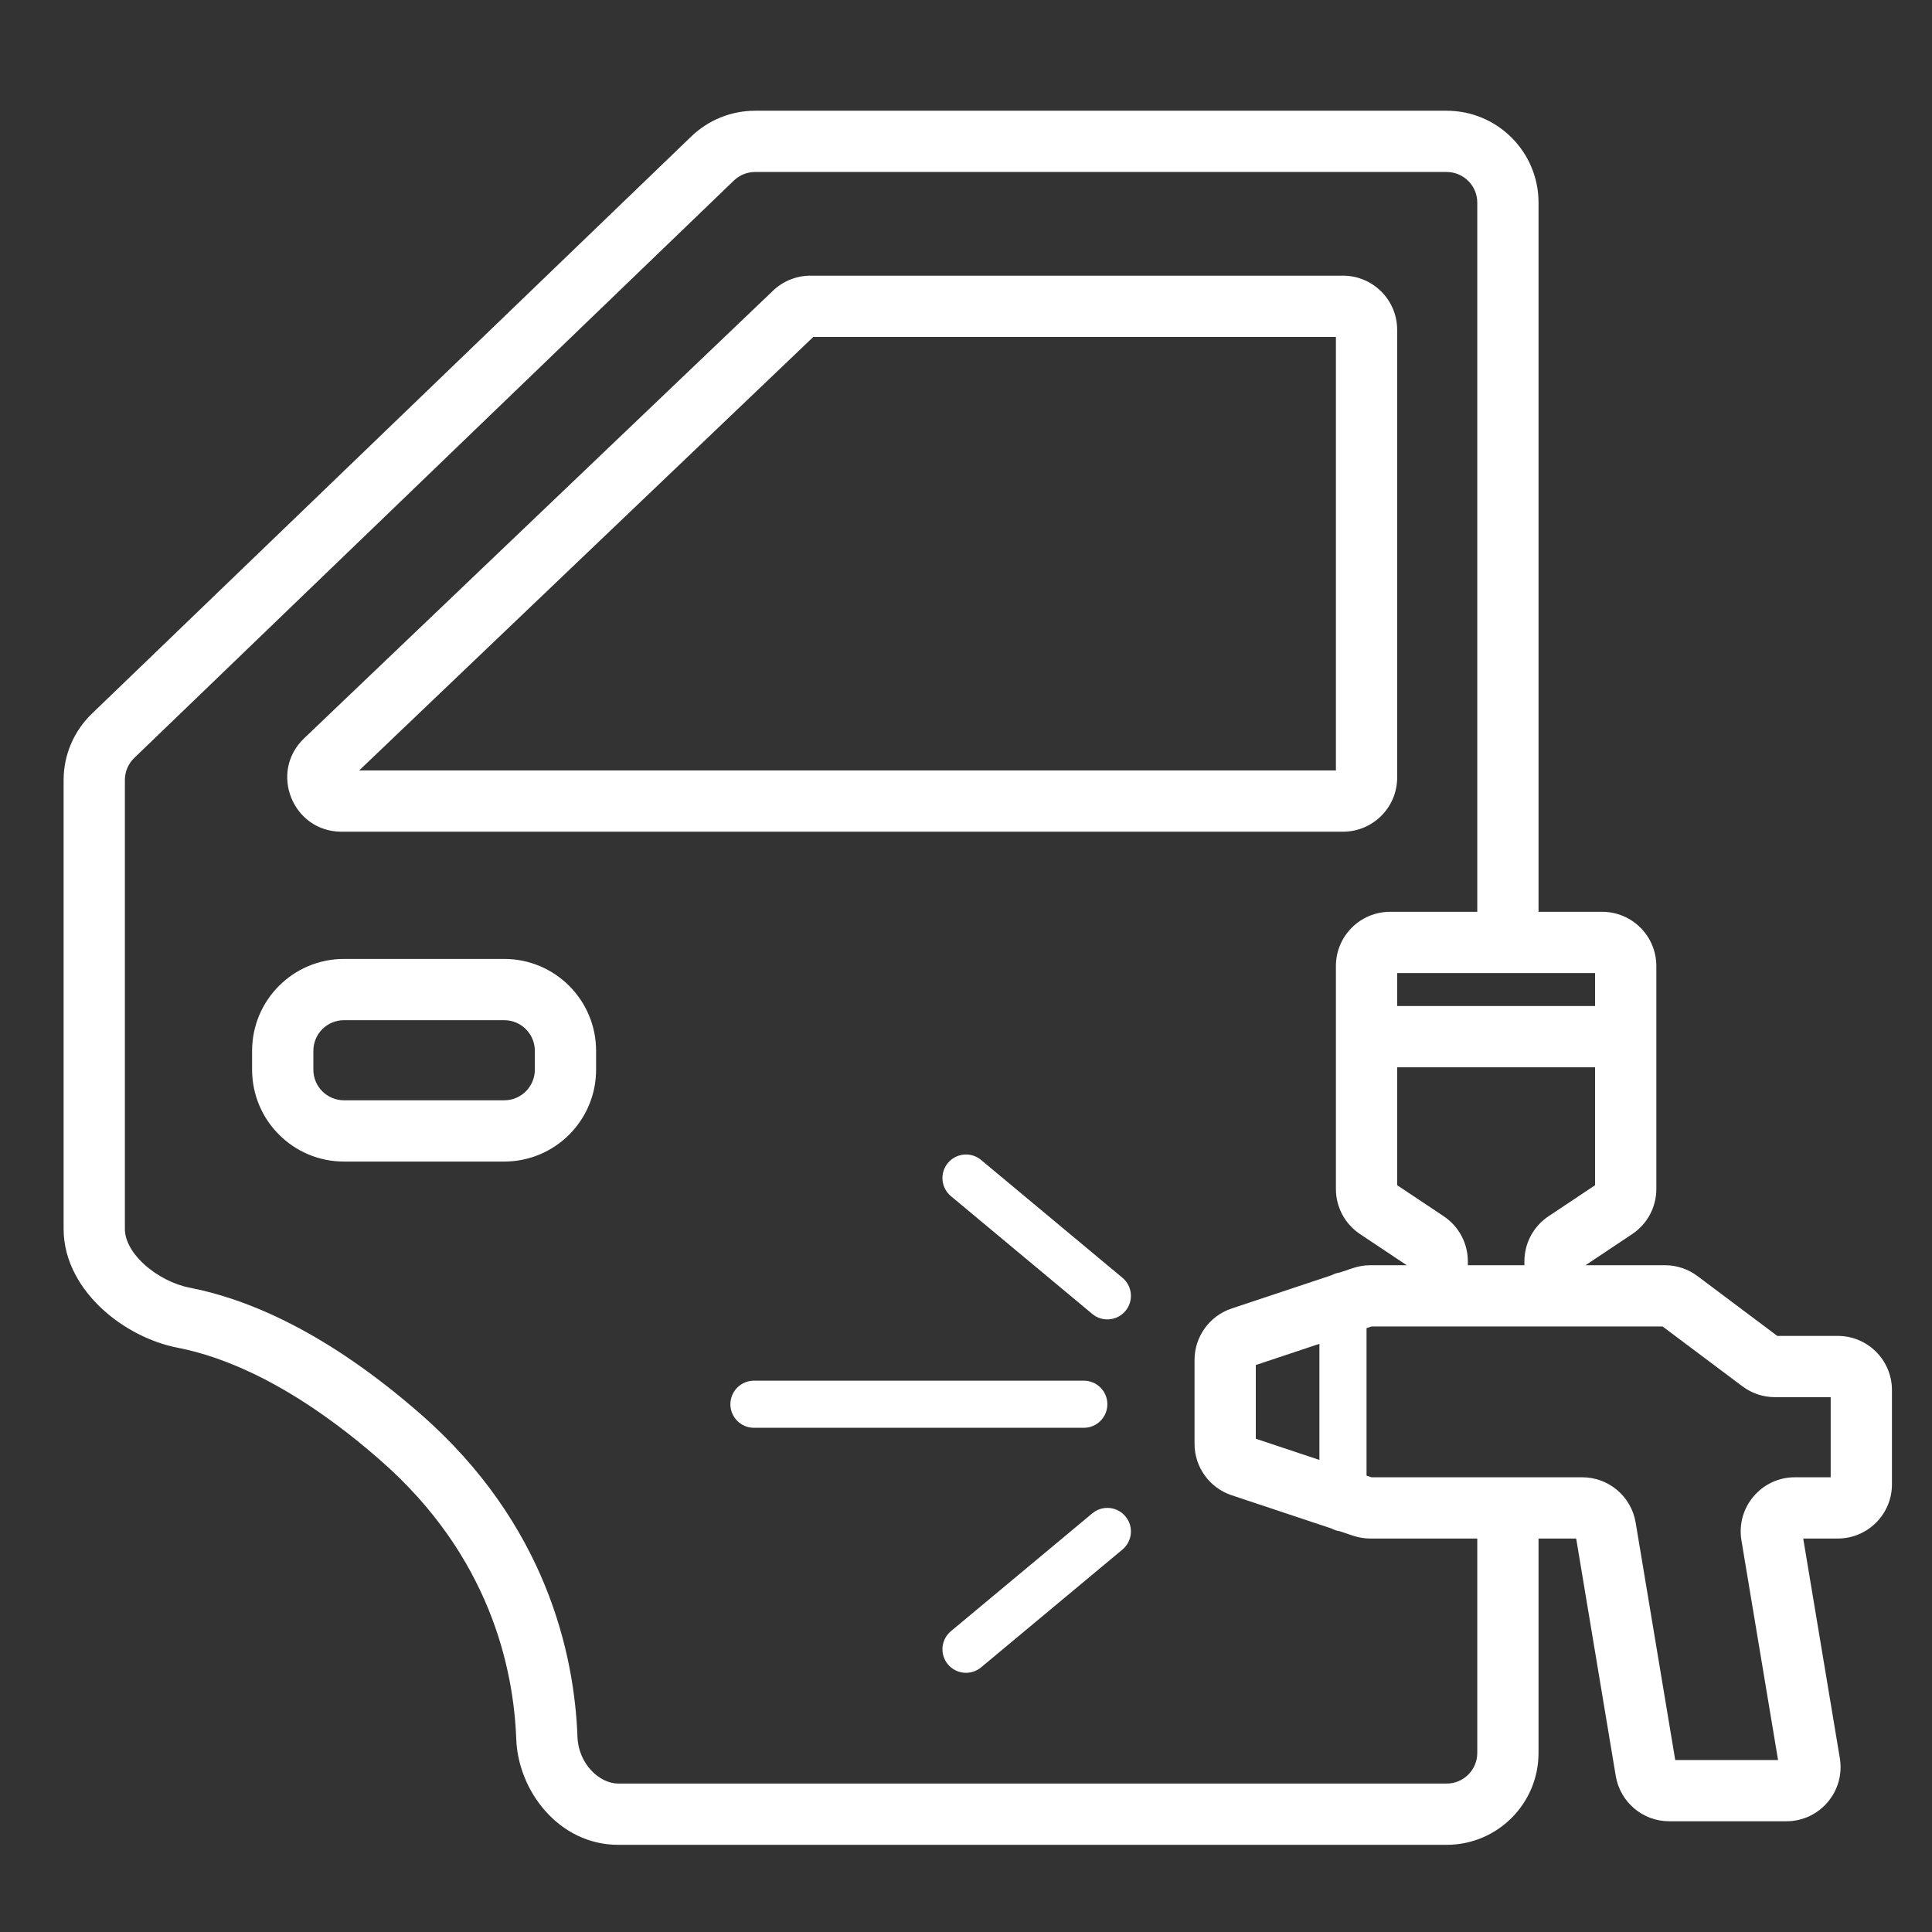 <svg width="41" height="41" viewBox="0 0 41 41" fill="none" xmlns="http://www.w3.org/2000/svg">
<rect x="0" y="0" width="41" height="41" fill="#333333" stroke="none"/>
<path fill-rule="evenodd" clip-rule="evenodd" d="M16.024 3.65C15.856 3.65 15.694 3.715 15.573 3.832L2.849 16.085C2.722 16.207 2.65 16.376 2.65 16.553V26.08C2.65 26.299 2.772 26.565 3.052 26.824C3.329 27.079 3.695 27.263 4.023 27.326C5.271 27.569 6.943 28.274 8.928 30.011C11.598 32.347 12.191 35.115 12.255 36.862C12.276 37.429 12.718 37.85 13.121 37.85H30.7C31.059 37.85 31.35 37.559 31.35 37.2V32.65H29.081C28.957 32.65 28.835 32.63 28.718 32.591L28.43 32.495C28.369 32.486 28.311 32.467 28.259 32.438L26.136 31.731C25.667 31.574 25.35 31.135 25.35 30.64V28.86C25.35 28.365 25.667 27.926 26.136 27.769L28.259 27.062C28.311 27.033 28.369 27.014 28.43 27.005L28.718 26.909C28.835 26.87 28.957 26.85 29.081 26.85H29.85V26.848L28.862 26.189C28.542 25.976 28.35 25.617 28.35 25.232V22V20.5C28.35 19.865 28.865 19.35 29.5 19.35H31.35V4.3C31.35 3.941 31.059 3.65 30.7 3.65H16.024ZM29.65 22.65V25.152L30.638 25.811C30.958 26.024 31.15 26.383 31.15 26.768V26.85H32.35V26.768C32.35 26.383 32.542 26.024 32.862 25.811L33.85 25.152V22.65H29.65ZM33.85 21.35H29.65V20.65H32H33.85V21.35ZM35.15 22V20.5C35.15 19.865 34.635 19.35 34 19.35H32.65V4.3C32.65 3.223 31.777 2.35 30.7 2.35H16.024C15.52 2.35 15.035 2.545 14.671 2.895L1.947 15.148C1.566 15.516 1.35 16.023 1.35 16.553V26.08C1.35 26.78 1.726 27.369 2.17 27.779C2.617 28.192 3.201 28.491 3.775 28.602C4.762 28.794 6.231 29.378 8.072 30.989C10.396 33.023 10.9 35.405 10.956 36.91C10.996 38.006 11.86 39.15 13.121 39.15H30.7C31.777 39.15 32.65 38.277 32.65 37.2V32.65H33.449L34.289 37.689C34.382 38.244 34.861 38.65 35.423 38.65H37.91C38.62 38.65 39.161 38.012 39.044 37.311L38.267 32.65H39C39.635 32.65 40.15 32.135 40.15 31.5V29.5C40.15 28.865 39.635 28.35 39 28.35H37.717L36.023 27.08C35.824 26.931 35.582 26.85 35.333 26.85H33.65V26.848L34.638 26.189C34.958 25.976 35.15 25.617 35.15 25.232V22ZM31 28.15H32.5H35.283L36.977 29.42C37.176 29.569 37.418 29.65 37.667 29.65H38.85V31.35H38.09C37.38 31.35 36.839 31.988 36.956 32.689L37.733 37.35H35.551L34.711 32.311C34.618 31.756 34.139 31.35 33.576 31.35H29.105L29 31.315V28.185L29.105 28.15H31ZM28 28.518L26.65 28.968V30.532L28 30.982V28.518ZM5.35 22.3C5.35 21.223 6.223 20.35 7.3 20.35H10.7C11.777 20.35 12.65 21.223 12.65 22.3V22.7C12.65 23.777 11.777 24.65 10.7 24.65H7.3C6.223 24.65 5.35 23.777 5.35 22.7V22.3ZM7.3 21.65C6.941 21.65 6.65 21.941 6.65 22.3V22.7C6.65 23.059 6.941 23.35 7.3 23.35H10.7C11.059 23.35 11.35 23.059 11.35 22.7V22.3C11.35 21.941 11.059 21.65 10.7 21.65H7.3ZM16 29.3C15.724 29.3 15.5 29.524 15.5 29.8C15.5 30.076 15.724 30.3 16 30.3H23C23.276 30.3 23.5 30.076 23.5 29.8C23.5 29.524 23.276 29.3 23 29.3H16ZM20.116 24.68C20.293 24.468 20.608 24.439 20.82 24.616L23.82 27.116C24.032 27.293 24.061 27.608 23.884 27.82C23.707 28.032 23.392 28.061 23.18 27.884L20.18 25.384C19.968 25.207 19.939 24.892 20.116 24.68ZM23.884 32.18C24.061 32.392 24.032 32.707 23.82 32.884L20.82 35.384C20.608 35.561 20.293 35.532 20.116 35.32C19.939 35.108 19.968 34.793 20.18 34.616L23.18 32.116C23.392 31.939 23.707 31.968 23.884 32.18ZM17.2 5.85C16.904 5.85 16.62 5.964 16.406 6.168L6.454 15.668C5.703 16.384 6.21 17.65 7.248 17.65H28.5C29.135 17.65 29.65 17.135 29.65 16.5V7C29.65 6.365 29.135 5.85 28.5 5.85H17.2ZM7.622 16.35L17.26 7.15H28.35V16.35H7.622Z" fill="white"/>
</svg>
